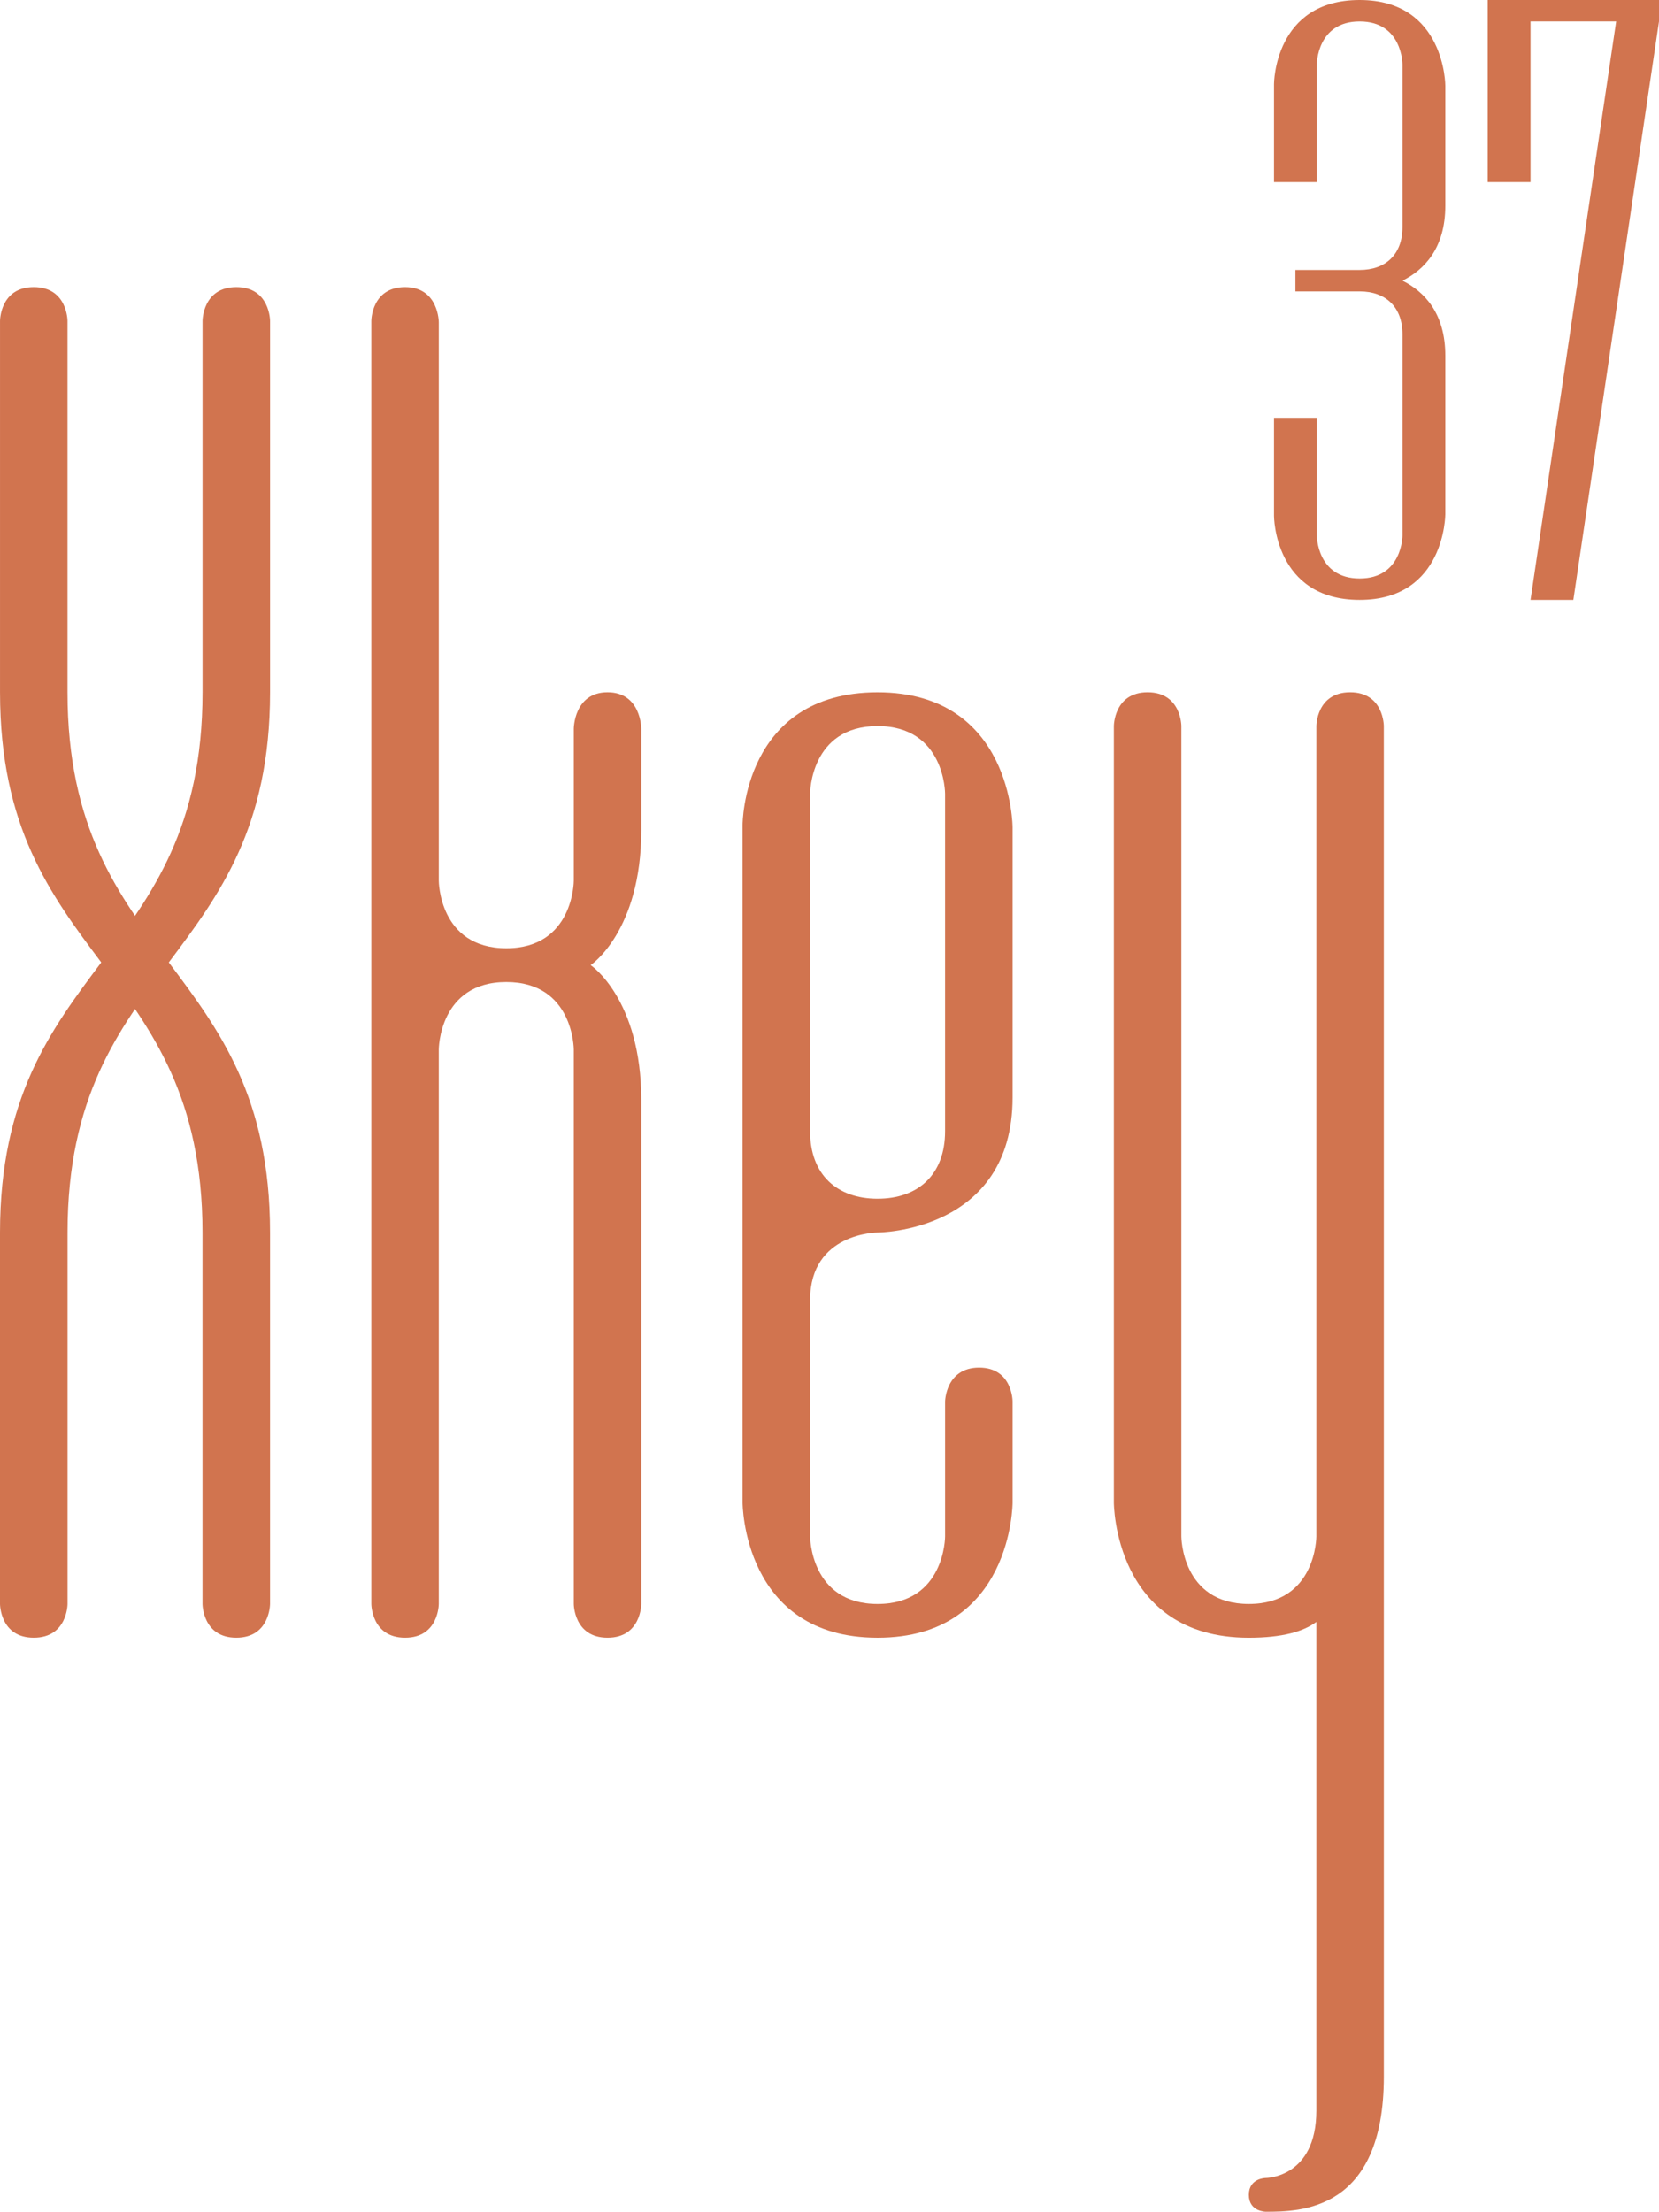 <?xml version="1.0" encoding="utf-8"?>
<!-- Generator: Adobe Illustrator 14.0.0, SVG Export Plug-In . SVG Version: 6.00 Build 43363)  -->
<!DOCTYPE svg PUBLIC "-//W3C//DTD SVG 1.1 Tiny//EN" "http://www.w3.org/Graphics/SVG/1.1/DTD/svg11-tiny.dtd">
<svg version="1.1" baseProfile="tiny" id="logo" xmlns="http://www.w3.org/2000/svg" xmlns:xlink="http://www.w3.org/1999/xlink"
	 x="0px" y="0px" width="101.948px" height="135.861px" viewBox="0 0 101.948 135.861" xml:space="preserve">
<polygon fill="#D1744F" points="101.948,0 101.948,1.317 96.685,36.851 94.053,36.851 99.316,1.317 94.053,1.317 94.053,11.188 
	92.735,11.188 91.421,11.188 91.421,0 "/>
<path fill="#D1744F" d="M88.817,5.265v7.37c0,2.632-1.314,3.948-2.632,4.606c1.317,0.658,2.632,1.974,2.632,4.607v9.738
	c0,0,0,5.264-5.265,5.264c-5.262,0-5.262-5.157-5.262-5.157v-6.029h1.315h1.315v7.237c0,0,0,2.634,2.631,2.634
	c2.633,0,2.633-2.634,2.633-2.634v-12.37c0-1.687-1.047-2.632-2.633-2.632h-3.946v-0.657v-0.659h3.946
	c1.586,0,2.633-0.943,2.633-2.633v-10c0,0,0-2.633-2.633-2.633c-2.631,0-2.631,2.633-2.631,2.633v7.238h-1.315h-1.315V5.16
	c0,0,0-5.16,5.262-5.16C88.817,0,88.817,5.265,88.817,5.265"/>
<path fill="#D1744F" d="M85.038,44.6c0,0,0.002-2.075-2.07-2.075c-2.076,0-2.076,2.075-2.076,2.075v49.778v0.002
	c0,0,0,4.147-4.15,4.147c-4.147,0-4.146-4.147-4.146-4.147V44.6c0,0,0-2.075-2.075-2.075c-2.073,0-2.073,2.075-2.073,2.075v47.705
	c0,0-0.002,8.298,8.294,8.298c2.076,0,3.373-0.391,4.15-0.973v30.01c0,4.148-3.112,4.148-3.112,4.148s-1.036,0-1.036,1.037
	c0,1.035,1.036,1.035,1.036,1.035c2.074,0,7.259,0,7.259-8.297C85.038,119.268,85.04,131.714,85.038,44.6"/>
<path fill="#D1744F" d="M53.928,75.709c0,0,8.296,0.002,8.296-8.295V50.824c0,0,0-8.297-8.296-8.297c-8.295,0-8.296,8.13-8.296,8.13
	v41.648c0,0,0,8.297,8.296,8.297s8.296-8.297,8.296-8.297v-6.223c0,0,0-2.074-2.055-2.074c-2.057,0-2.092,2.074-2.092,2.074v8.296
	c0,0,0,4.15-4.149,4.15c-4.147,0-4.147-4.15-4.147-4.15V79.86C49.78,75.711,53.928,75.709,53.928,75.709 M49.78,48.748
	c0,0,0-4.147,4.147-4.147c4.149,0,4.149,4.147,4.149,4.147v20.741c0,2.66-1.65,4.146-4.149,4.146s-4.147-1.487-4.147-4.146V48.748z"
	/>
<path fill="#D1744F" d="M35.259,44.767V54.1c0,0,0.002,4.149-4.146,4.149c-4.15,0-4.15-4.149-4.15-4.149V19.797
	c0,0,0-2.162-2.071-2.162c-2.074,0-2.074,2.075-2.074,2.075v78.817c0,0,0,2.074,2.074,2.074c2.073,0,2.071-2.074,2.071-2.074V64.47
	c0,0,0.002-4.147,4.15-4.147c4.146,0,4.146,4.147,4.146,4.147v34.057c0,0,0,2.074,2.075,2.074c2.074,0,2.074-2.074,2.074-2.074
	V67.583c0-6.223-3.111-8.298-3.111-8.298s3.111-2.074,3.111-8.297v-6.221c0,0,0-2.242-2.074-2.242
	C35.261,42.525,35.259,44.767,35.259,44.767"/>
<path fill="#D1744F" d="M0.001,42.525V19.709c0,0,0-2.074,2.073-2.074c2.074,0,2.074,2.074,2.074,2.074v22.816
	c0,16.593,12.446,16.591,12.446,33.185v22.817c0,0-0.002,2.074-2.074,2.074c-2.076,0-2.076-2.074-2.076-2.074V75.712
	C12.444,59.118,0.001,59.12,0.001,42.525"/>
<path fill="#D1744F" d="M16.595,42.525V19.711c0,0-0.002-2.076-2.074-2.076c-2.075,0-2.075,2.076-2.075,2.076v22.814
	C12.445,59.118,0,59.118,0,75.712v22.815c0,0,0,2.074,2.074,2.074c2.076,0,2.076-2.074,2.076-2.074V75.712
	C4.15,59.118,16.595,59.12,16.595,42.525"/>
</svg>

